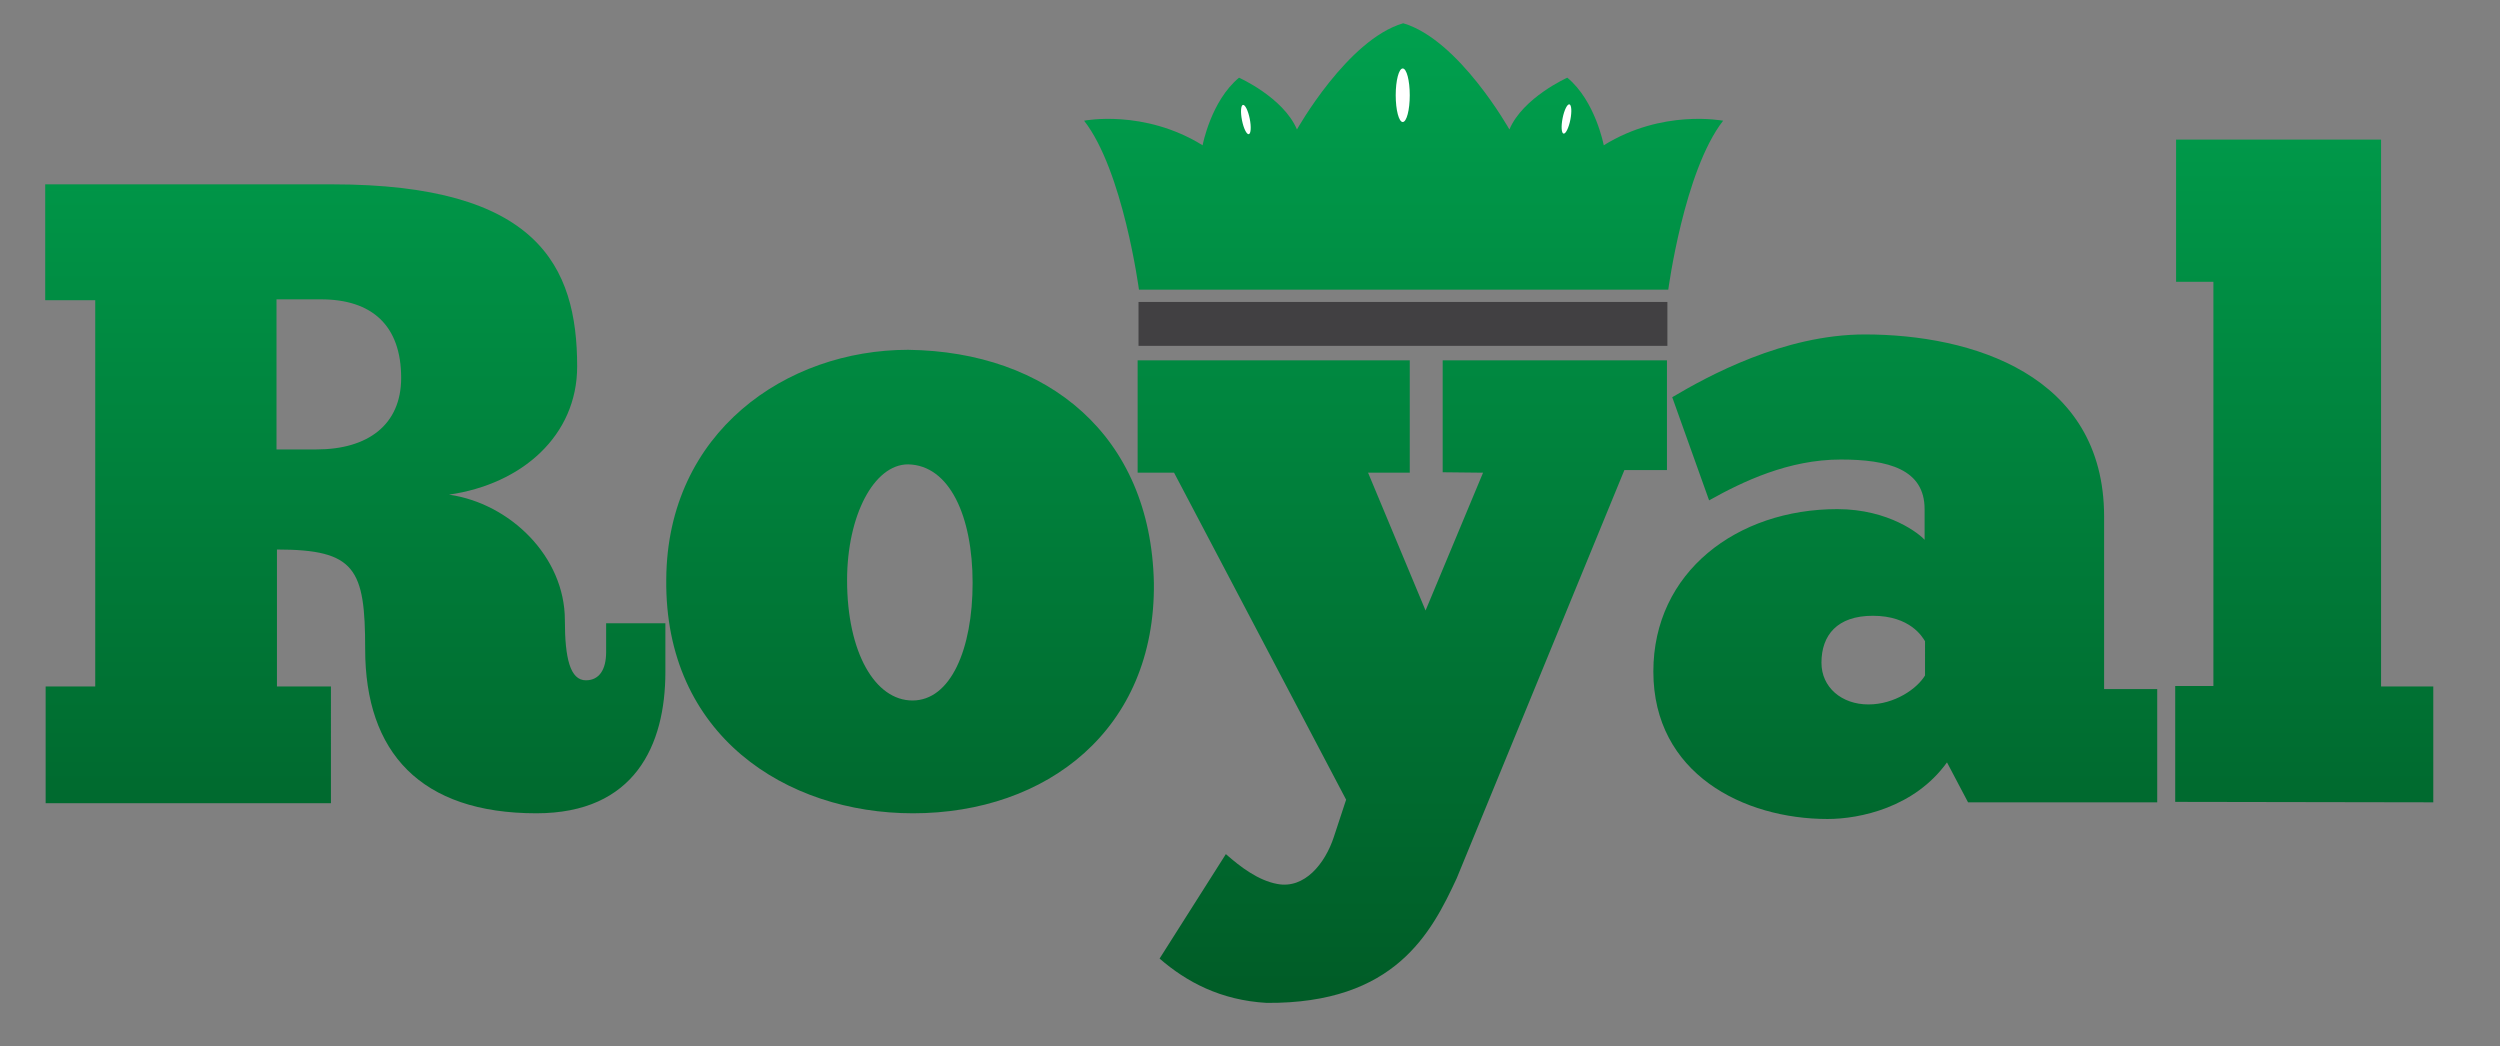 <?xml version="1.0" encoding="utf-8"?>
<!-- Generator: Adobe Illustrator 22.1.0, SVG Export Plug-In . SVG Version: 6.00 Build 0)  -->
<svg version="1.1" id="Layer_1" xmlns="http://www.w3.org/2000/svg" xmlns:xlink="http://www.w3.org/1999/xlink" x="0px" y="0px"
	 viewBox="0 0 569.6 238.4" style="enable-background:new 0 0 569.6 238.4;" xml:space="preserve">
<rect x="0" y="0" width="569.6" height="238.4" fill="#808080" stroke="none"/>
<style type="text/css">
	.st0{fill:#414042;}
	.st1{fill:#FFFFFF;}
	.st2{fill:url(#SVGID_1_);}
	.st3{fill:url(#SVGID_2_);}
	.st4{fill:url(#SVGID_3_);}
	.st5{fill:url(#SVGID_4_);}
	.st6{fill:url(#SVGID_5_);}
	.st7{fill:url(#SVGID_6_);}
</style>
<g>
	<rect x="259.4" y="68.8" class="st0" width="120.5" height="10"/>
	<polygon class="st1" points="319.6,24.8 314.6,15.2 319.6,10.1 324.7,15.2 	"/>
	<g>
		<g>
			
				<linearGradient id="SVGID_1_" gradientUnits="userSpaceOnUse" x1="80.95" y1="252.999" x2="80.95" y2="-20.279" gradientTransform="matrix(1 0 0 -1 0 239.465)">
				<stop  offset="0" style="stop-color:#00A651"/>
				<stop  offset="1" style="stop-color:#005221"/>
			</linearGradient>
			<path class="st2" d="M75.7,42c46.7,0,55.8,18.5,55.8,41.5c0,15.7-12.5,26.8-29.2,29.2c13.9,2,26.4,14.1,26.4,28.6
				c0,8.7,1.2,13.7,4.8,13.7c3,0,4.6-2.4,4.6-6.4V142h13.5v11.1c0,16.7-7,32.2-29.4,32.2c-26.4,0-39-13.9-39-37.4
				c0-18.3-2.2-22.7-20.1-22.7v31.2h12.3V183h-65v-26.6h11.3v-88H10.3V42H75.7z M63,102.4h9.1c11.7,0,19.3-5.6,19.3-16.3
				c0-11.9-6.6-17.9-18.3-17.9H63V102.4z"/>
			
				<linearGradient id="SVGID_2_" gradientUnits="userSpaceOnUse" x1="207.35" y1="252.999" x2="207.35" y2="-20.279" gradientTransform="matrix(1 0 0 -1 0 239.465)">
				<stop  offset="0" style="stop-color:#00A651"/>
				<stop  offset="1" style="stop-color:#005221"/>
			</linearGradient>
			<path class="st3" d="M151.8,132c0.2-33.6,27.4-52.3,55.1-52.3c31.8,0.4,55.3,19.5,56,53.1c0.4,33.4-24.4,52.5-54.9,52.5
				C179.2,185.3,151.4,167.6,151.8,132z M221.6,132.8c0-15.1-5.2-26.8-14.7-27c-7.8,0-13.9,11.7-13.9,26.4
				c0,16.5,6.4,27.4,14.9,27.4C216.6,159.6,221.6,147.9,221.6,132.8z"/>
			
				<linearGradient id="SVGID_3_" gradientUnits="userSpaceOnUse" x1="319.5" y1="252.999" x2="319.5" y2="-20.279" gradientTransform="matrix(1 0 0 -1 0 239.465)">
				<stop  offset="0" style="stop-color:#00A651"/>
				<stop  offset="1" style="stop-color:#005221"/>
			</linearGradient>
			<path class="st4" d="M328.7,107.6V82.1h51.1v25h-9.7l-38.2,93c-5.8,12.5-14.1,28.6-43.3,28.4c-10.5-0.6-18.3-4.8-24.4-10.1
				l15.1-23.8c3.4,3,7.4,6,11.7,6.8c6.2,1.2,10.9-4.6,12.9-10.7l2.8-8.5l-39.2-74.5h-8.3V82.1h62v25.6h-9.5l13.1,31.4l13.1-31.4
				L328.7,107.6L328.7,107.6z"/>
			
				<linearGradient id="SVGID_4_" gradientUnits="userSpaceOnUse" x1="434.1" y1="252.999" x2="434.1" y2="-20.279" gradientTransform="matrix(1 0 0 -1 0 239.465)">
				<stop  offset="0" style="stop-color:#00A651"/>
				<stop  offset="1" style="stop-color:#005221"/>
			</linearGradient>
			<path class="st5" d="M381,90.5c8.1-4.8,25.4-14.3,43.9-14.3c24.2,0,54.5,9.1,54.5,41.5V157h12.1v25.8h-43.1l-4.8-9.1
				c-7.4,10.3-19.9,12.9-27.2,12.9c-19.1,0-39.7-10.3-39.7-33.6c0-22.7,19.1-37,41.9-37c11.9,0,18.9,5.8,19.9,7v-7
				c0-9.1-8.3-11.3-19.1-11.3c-11.9,0-22.3,5-30,9.3L381,90.5z M438.6,146.1c-0.6-1-3.4-5.8-11.9-5.8c-8.1,0-11.7,4.4-11.7,10.7
				c0,5.6,4.6,9.5,10.7,9.5c6,0,11.1-3.6,12.9-6.6V146.1z"/>
			
				<linearGradient id="SVGID_5_" gradientUnits="userSpaceOnUse" x1="525" y1="252.999" x2="525" y2="-20.279" gradientTransform="matrix(1 0 0 -1 0 239.465)">
				<stop  offset="0" style="stop-color:#00A651"/>
				<stop  offset="1" style="stop-color:#005221"/>
			</linearGradient>
			<path class="st6" d="M495.6,182.7v-26.4h8.7V64.2h-8.5V31.8h46.7v124.6h11.9v26.4L495.6,182.7L495.6,182.7z"/>
		</g>
		
			<linearGradient id="SVGID_6_" gradientUnits="userSpaceOnUse" x1="319.8" y1="252.999" x2="319.8" y2="-20.279" gradientTransform="matrix(1 0 0 -1 0 239.465)">
			<stop  offset="0" style="stop-color:#00A651"/>
			<stop  offset="1" style="stop-color:#005221"/>
		</linearGradient>
		<path class="st7" d="M365.4,33.1c0,0-1.9-10.1-8.3-15.4c0,0-10.1,4.5-13.2,11.8c0,0-11.5-20.5-24.2-24.2
			C307,9,295.5,29.5,295.5,29.5c-3.1-7.3-13.2-11.8-13.2-11.8c-6.4,5.3-8.3,15.4-8.3,15.4c-13.4-8.3-27-5.6-27-5.6
			c8.9,11.4,12.5,38.5,12.5,38.5h60.3h60.3c0,0,3.6-27.1,12.5-38.5C392.4,27.5,378.8,24.8,365.4,33.1z"/>
	</g>
	<ellipse class="st1" cx="319.6" cy="21.7" rx="1.6" ry="6.1"/>
	<ellipse transform="matrix(0.981 -0.195 0.195 0.981 0.147 55.893)" class="st1" cx="283.8" cy="27.2" rx="0.9" ry="3.4"/>
	<ellipse transform="matrix(0.195 -0.981 0.981 0.195 260.627 371.924)" class="st1" cx="356.9" cy="27.2" rx="3.4" ry="0.9"/>
</g>
</svg>
